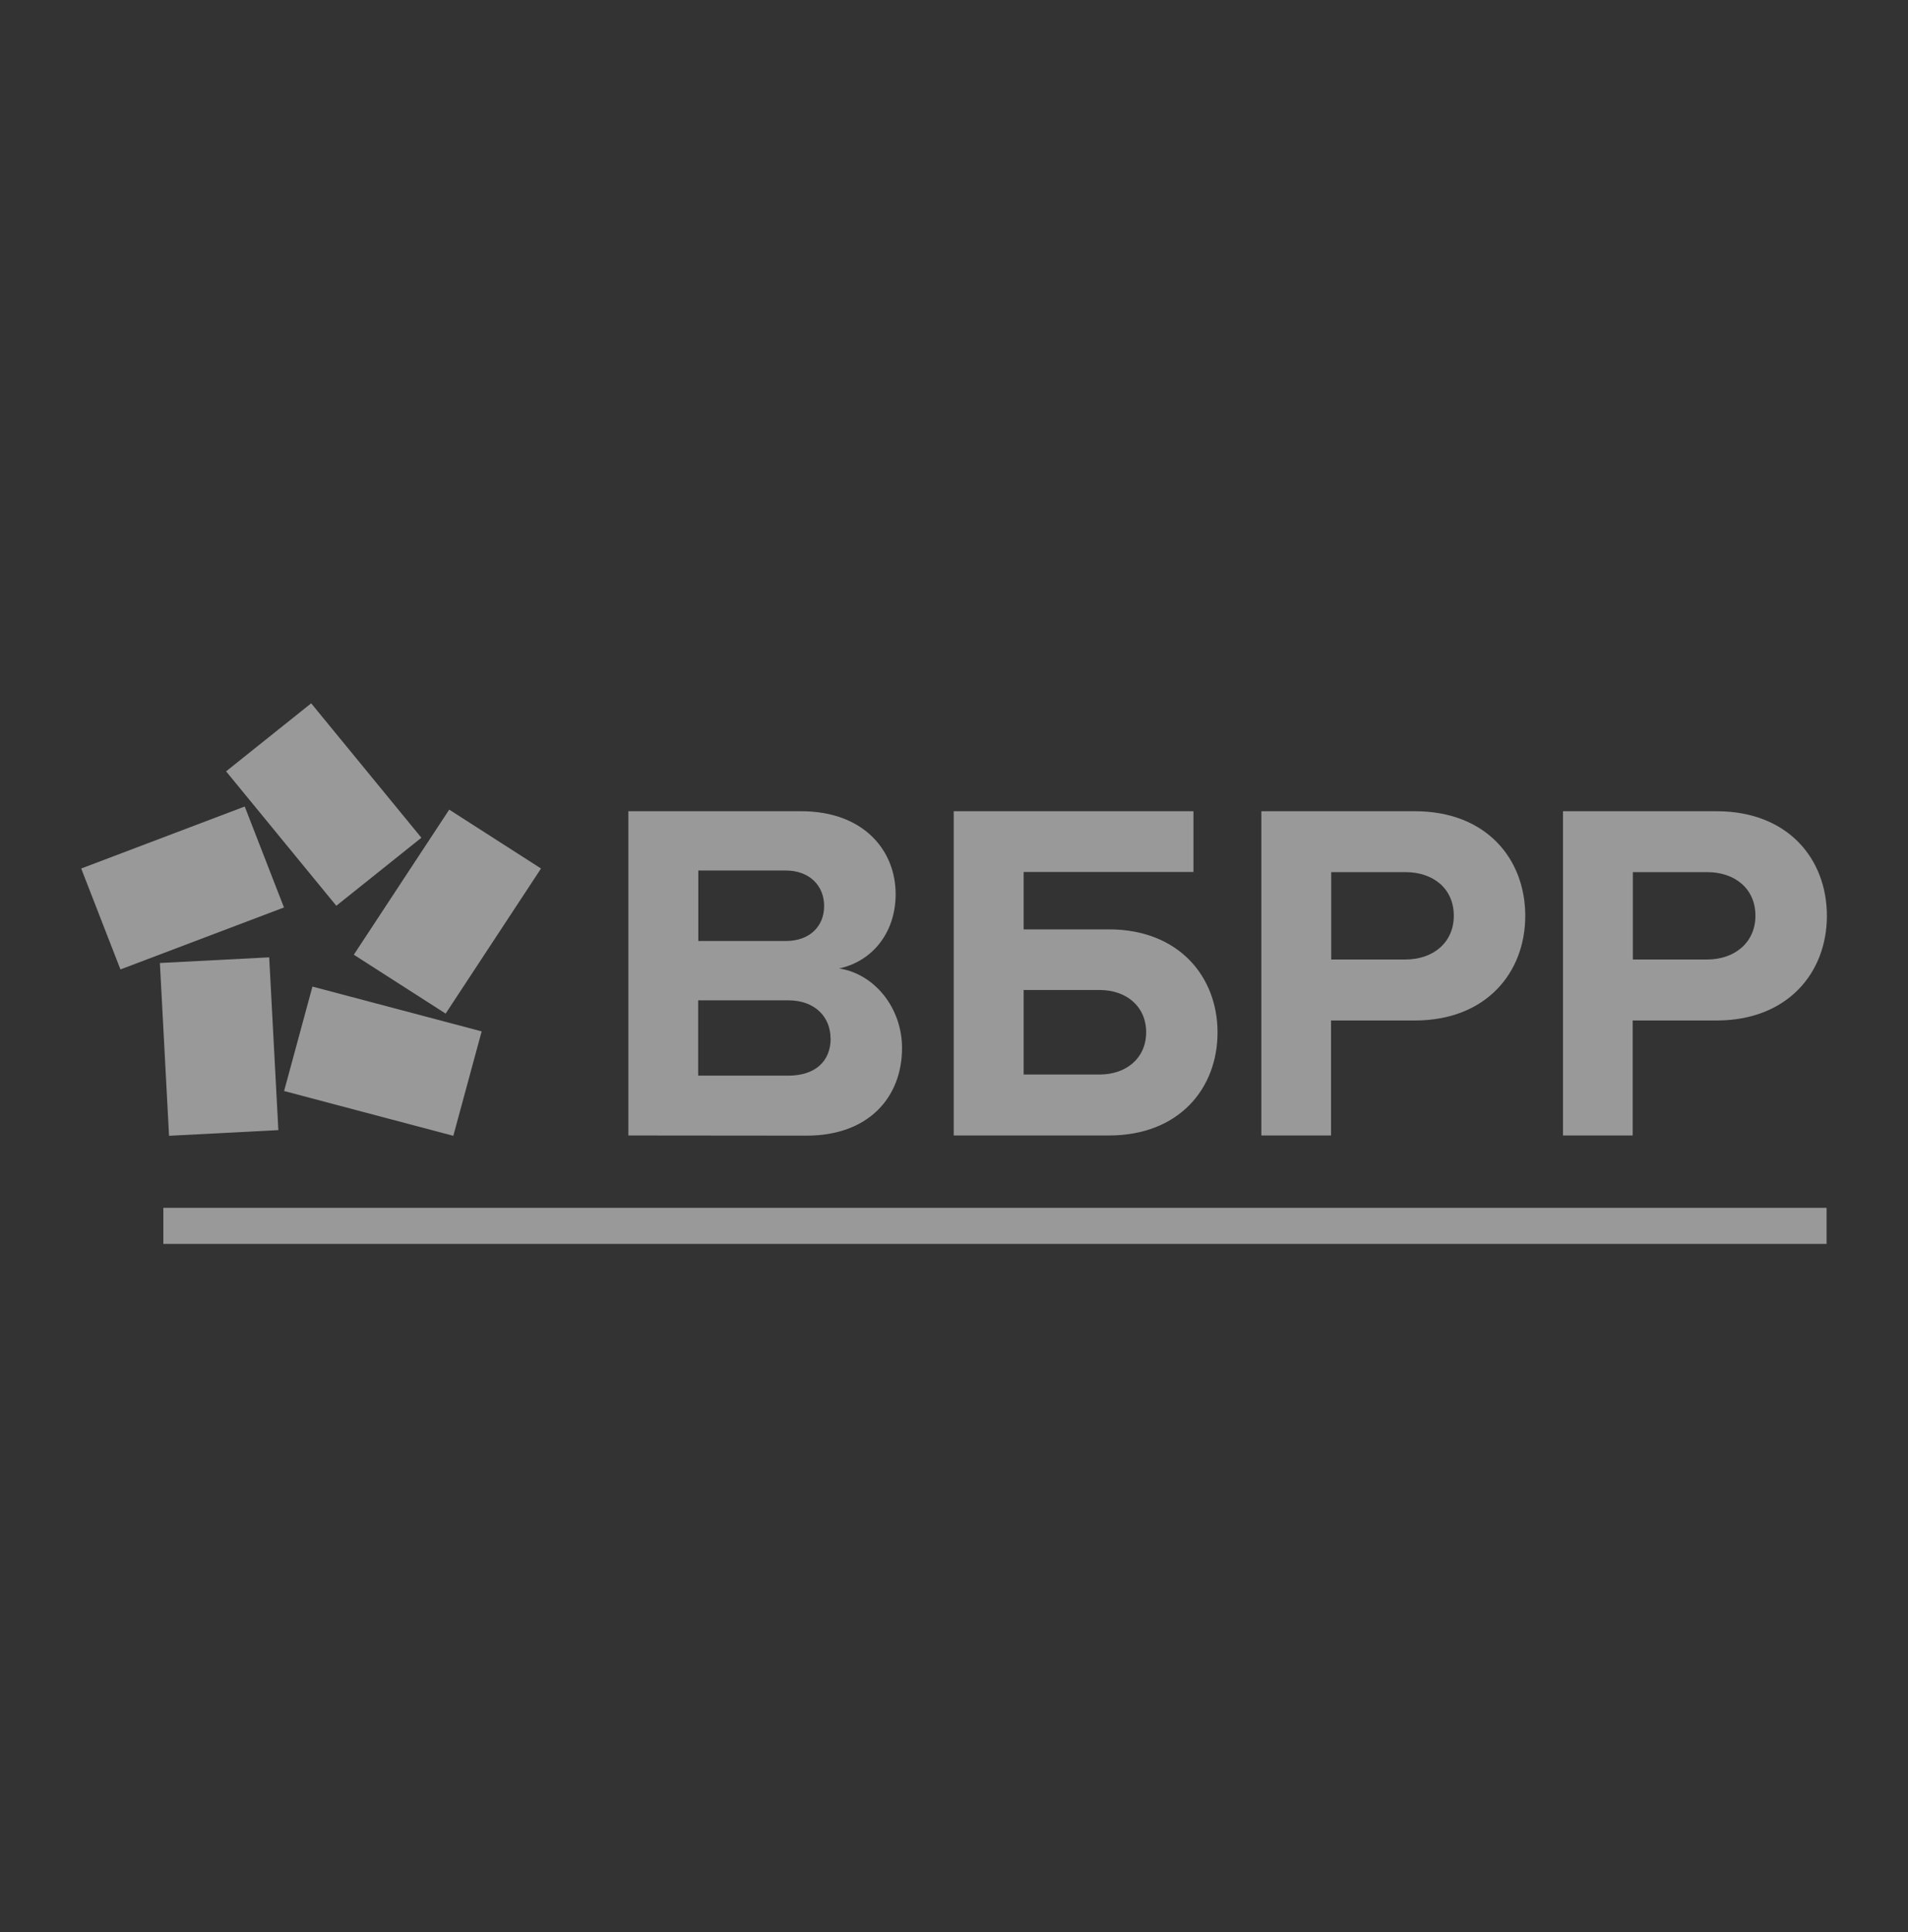 <?xml version="1.0" encoding="UTF-8"?> <svg xmlns="http://www.w3.org/2000/svg" width="80" height="81" viewBox="0 0 80 81" fill="none"><rect x="0" y="0" width="80" height="81" fill="#333333" stroke="none"/><g clip-path="url(#clip0_1439_13688)"><path d="M26.347 47.601V34.008H33.591C36.213 34.008 37.553 35.653 37.553 37.48C37.553 39.191 36.479 40.333 35.18 40.598C36.646 40.821 37.821 42.228 37.821 43.938C37.821 45.978 36.439 47.608 33.818 47.608L26.347 47.601ZM34.555 37.981C34.555 37.126 33.937 36.493 32.947 36.493H29.279V39.448H32.952C33.942 39.448 34.555 38.838 34.555 37.981ZM34.823 43.525C34.823 42.668 34.205 41.935 33.048 41.935H29.273V45.093H33.048C34.17 45.093 34.829 44.503 34.829 43.525H34.823Z" fill="white" fill-opacity="0.5"></path><path d="M50.039 34.008V36.555H42.92V38.96H46.49C49.419 38.96 51.05 40.936 51.05 43.281C51.05 45.625 49.441 47.601 46.49 47.601H39.988V34.008H50.039ZM42.92 41.501V45.046H46.097C47.232 45.046 48.057 44.353 48.057 43.273C48.057 42.193 47.232 41.501 46.097 41.501H42.92Z" fill="white" fill-opacity="0.5"></path><path d="M52.887 47.601V34.008H59.325C62.318 34.008 63.952 36.005 63.952 38.394C63.952 40.782 62.301 42.78 59.325 42.78H55.809V47.601H52.887ZM60.956 38.388C60.956 37.248 60.089 36.561 58.933 36.561H55.816V40.223H58.933C60.093 40.223 60.956 39.51 60.956 38.388Z" fill="white" fill-opacity="0.5"></path><path d="M65.534 47.601V34.008H71.973C74.965 34.008 76.599 36.005 76.599 38.394C76.599 40.782 74.948 42.78 71.973 42.78H68.456V47.601H65.534ZM73.603 38.388C73.603 37.248 72.735 36.561 71.58 36.561H68.464V40.223H71.58C72.735 40.223 73.603 39.51 73.603 38.388Z" fill="white" fill-opacity="0.5"></path><path d="M76.586 50.635H6.849V52.146H76.586V50.635Z" fill="white" fill-opacity="0.5"></path><path d="M11.287 40.133L6.704 40.37L7.088 47.614L11.671 47.376L11.287 40.133Z" fill="white" fill-opacity="0.5"></path><path d="M13.1 41.359L11.912 45.737L19.007 47.615L20.195 43.237L13.1 41.359Z" fill="white" fill-opacity="0.5"></path><path d="M18.835 33.941L14.835 40.023L18.685 42.491L22.684 36.409L18.835 33.941Z" fill="white" fill-opacity="0.5"></path><path d="M13.047 29.484L9.48 32.336L14.101 37.971L17.668 35.119L13.047 29.484Z" fill="white" fill-opacity="0.5"></path><path d="M10.261 33.81L3.405 36.409L5.05 40.64L11.906 38.042L10.261 33.81Z" fill="white" fill-opacity="0.5"></path></g><defs><clipPath id="clip0_1439_13688"><rect width="73.443" height="22.793" fill="white" transform="translate(3.279 29.417)"></rect></clipPath></defs></svg> 